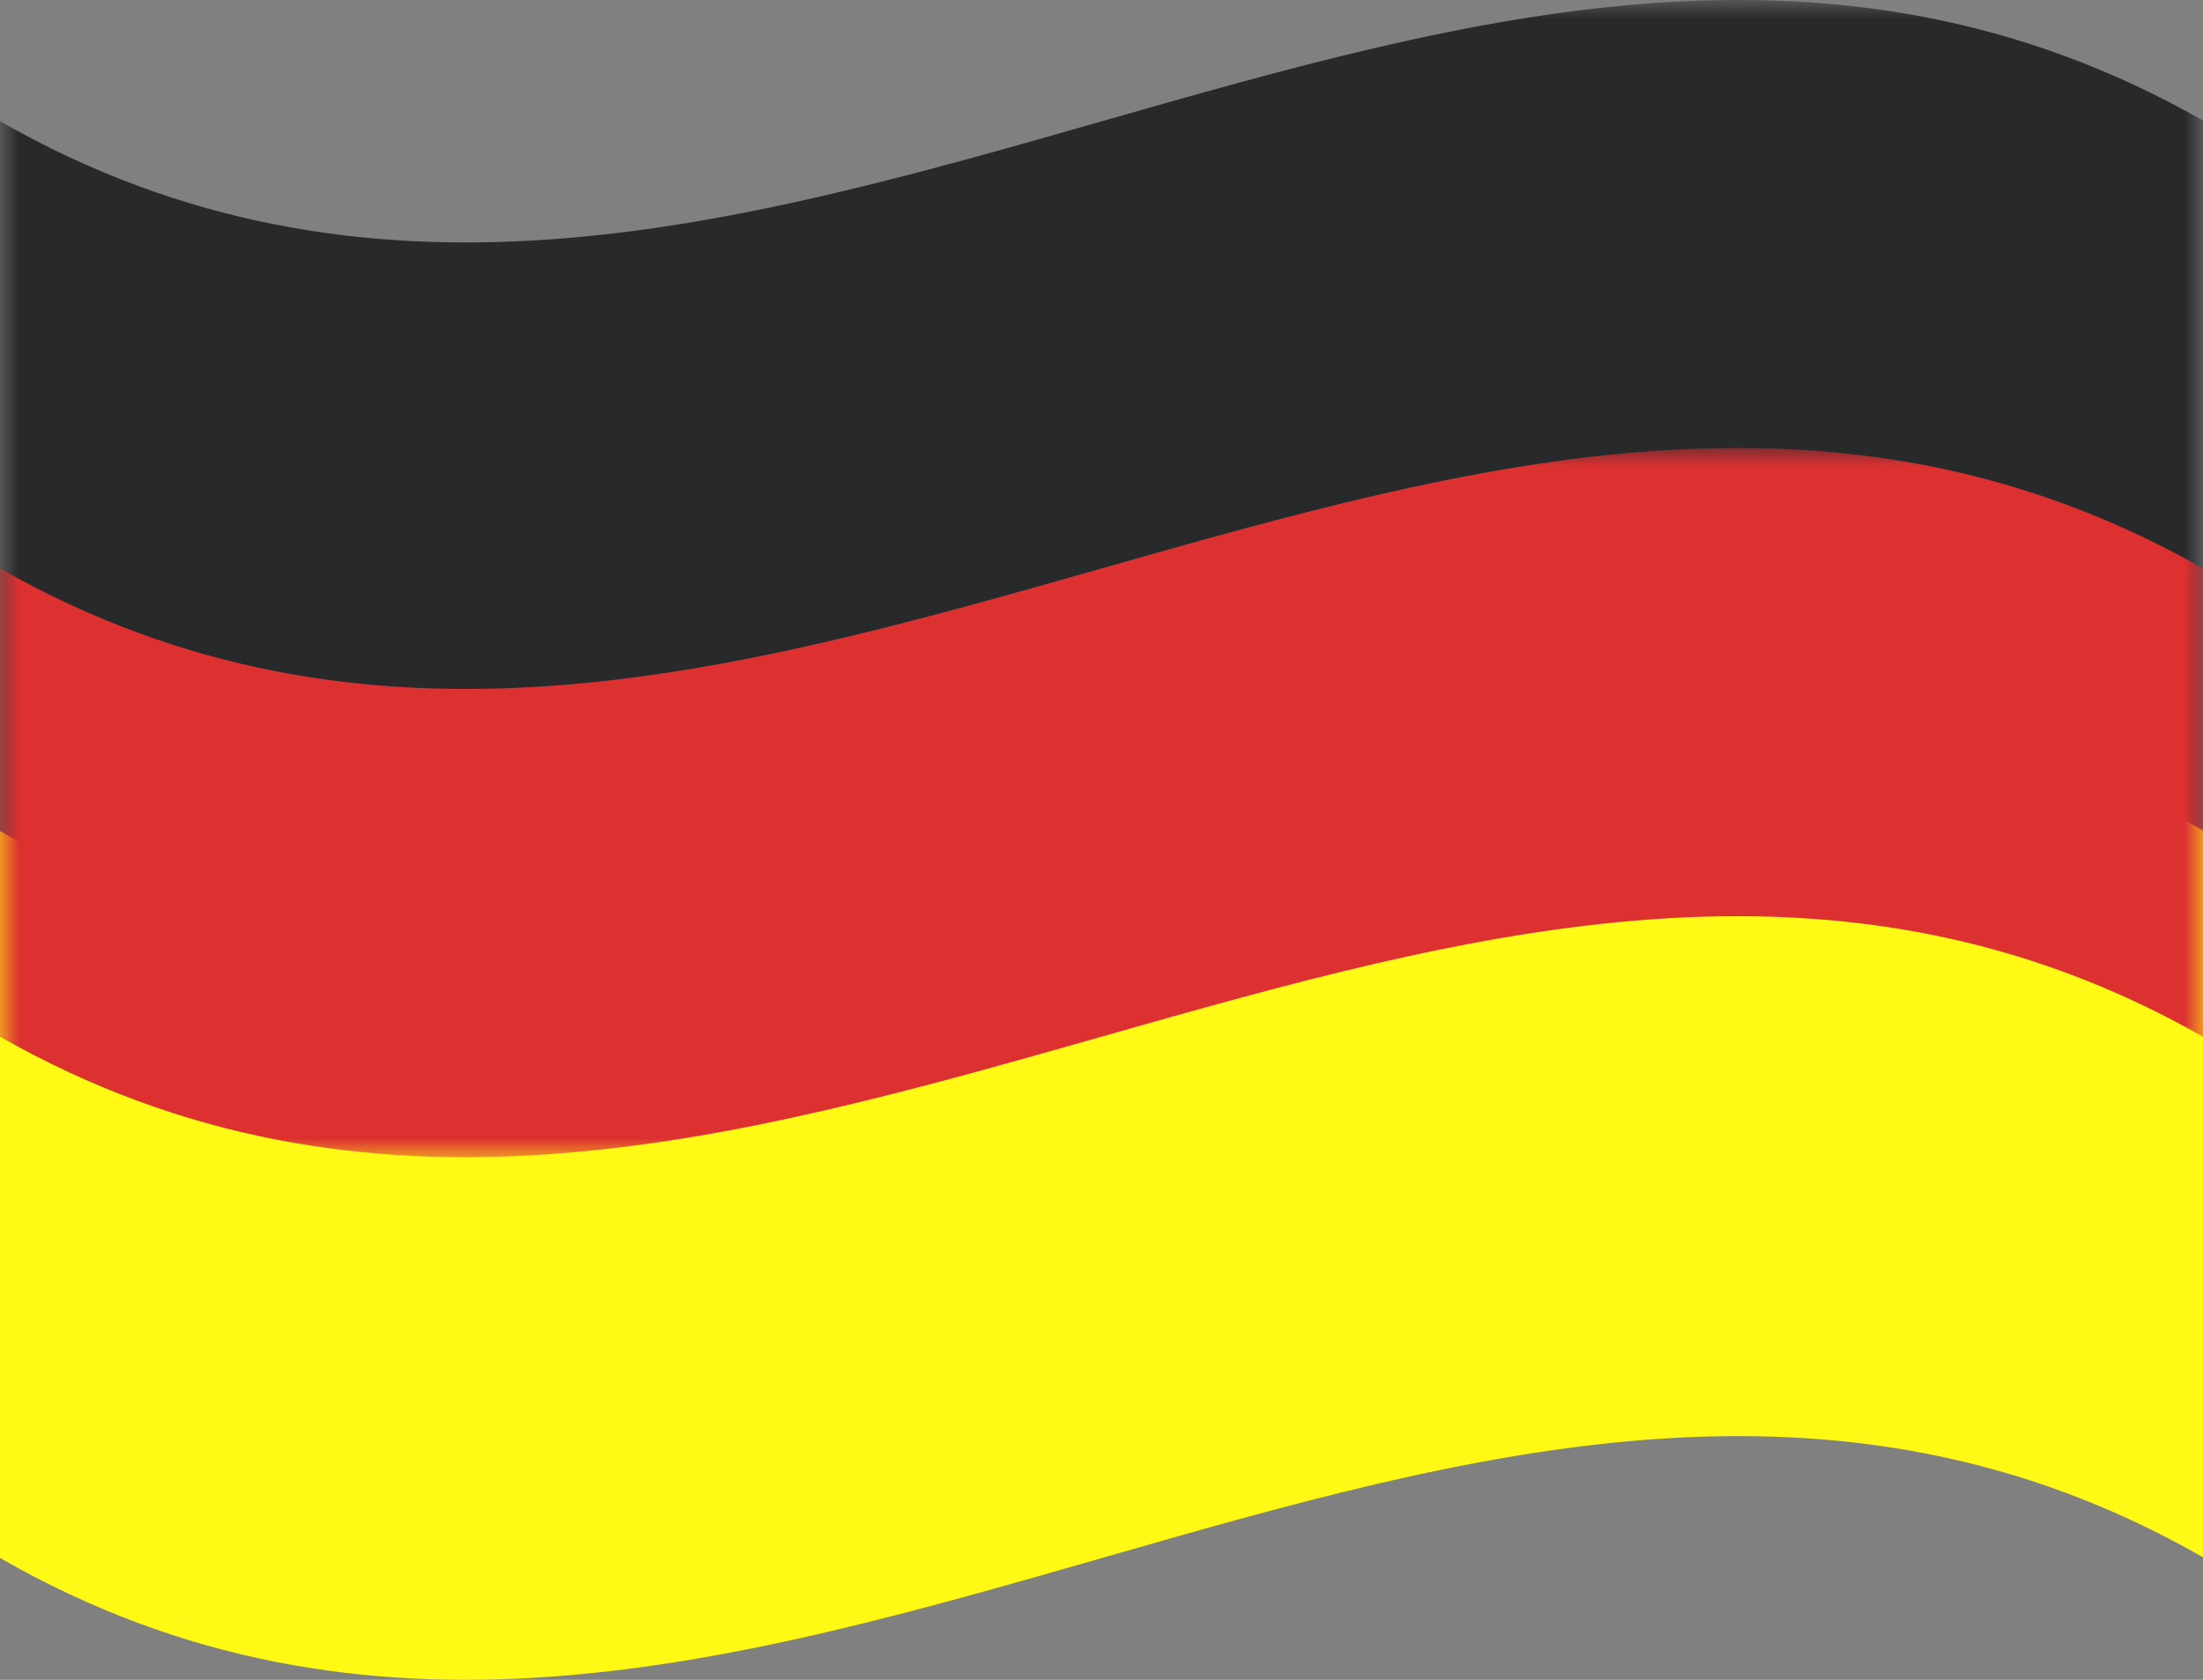 <svg width="59" height="45" viewBox="0 0 59 45" xmlns="http://www.w3.org/2000/svg" xmlns:xlink="http://www.w3.org/1999/xlink">
    <rect x="0" y="0" width="59" height="45" fill="#808080" stroke="none"/>
    <defs>
        <path id="xvj3m9lppa" d="M0 0h59v44H0z"/>
        <path id="d80az2bitc" d="M0 0h59v19H0z"/>
    </defs>
    <g fill="none" fill-rule="evenodd">
        <g>
            <mask id="ao9snd7k3b" fill="#fff">
                <use xlink:href="#xvj3m9lppa"/>
            </mask>
            <path d="M59 40.734c-19.667-11.21-39.333 11.264-59 .018V3.247C19.667 14.493 39.333-7.981 59 3.23v37.503z" fill="#28292B" mask="url(#ao9snd7k3b)"/>
        </g>
        <path d="M59 41.718c-19.667-11.266-39.333 11.32-59 .018V22.263c19.667 11.302 39.333-11.283 59-.016v19.47z" fill="#FFF915"/>
        <g transform="translate(0 12)">
            <mask id="jlt98aghad" fill="#fff">
                <use xlink:href="#d80az2bitc"/>
            </mask>
            <path d="M0 15.772c19.667 11.183 39.333-11.184 59 0V3.228c-19.667-11.182-39.333 11.183-59 0v12.544z" fill="#DD3131" mask="url(#jlt98aghad)"/>
        </g>
    </g>
</svg>
